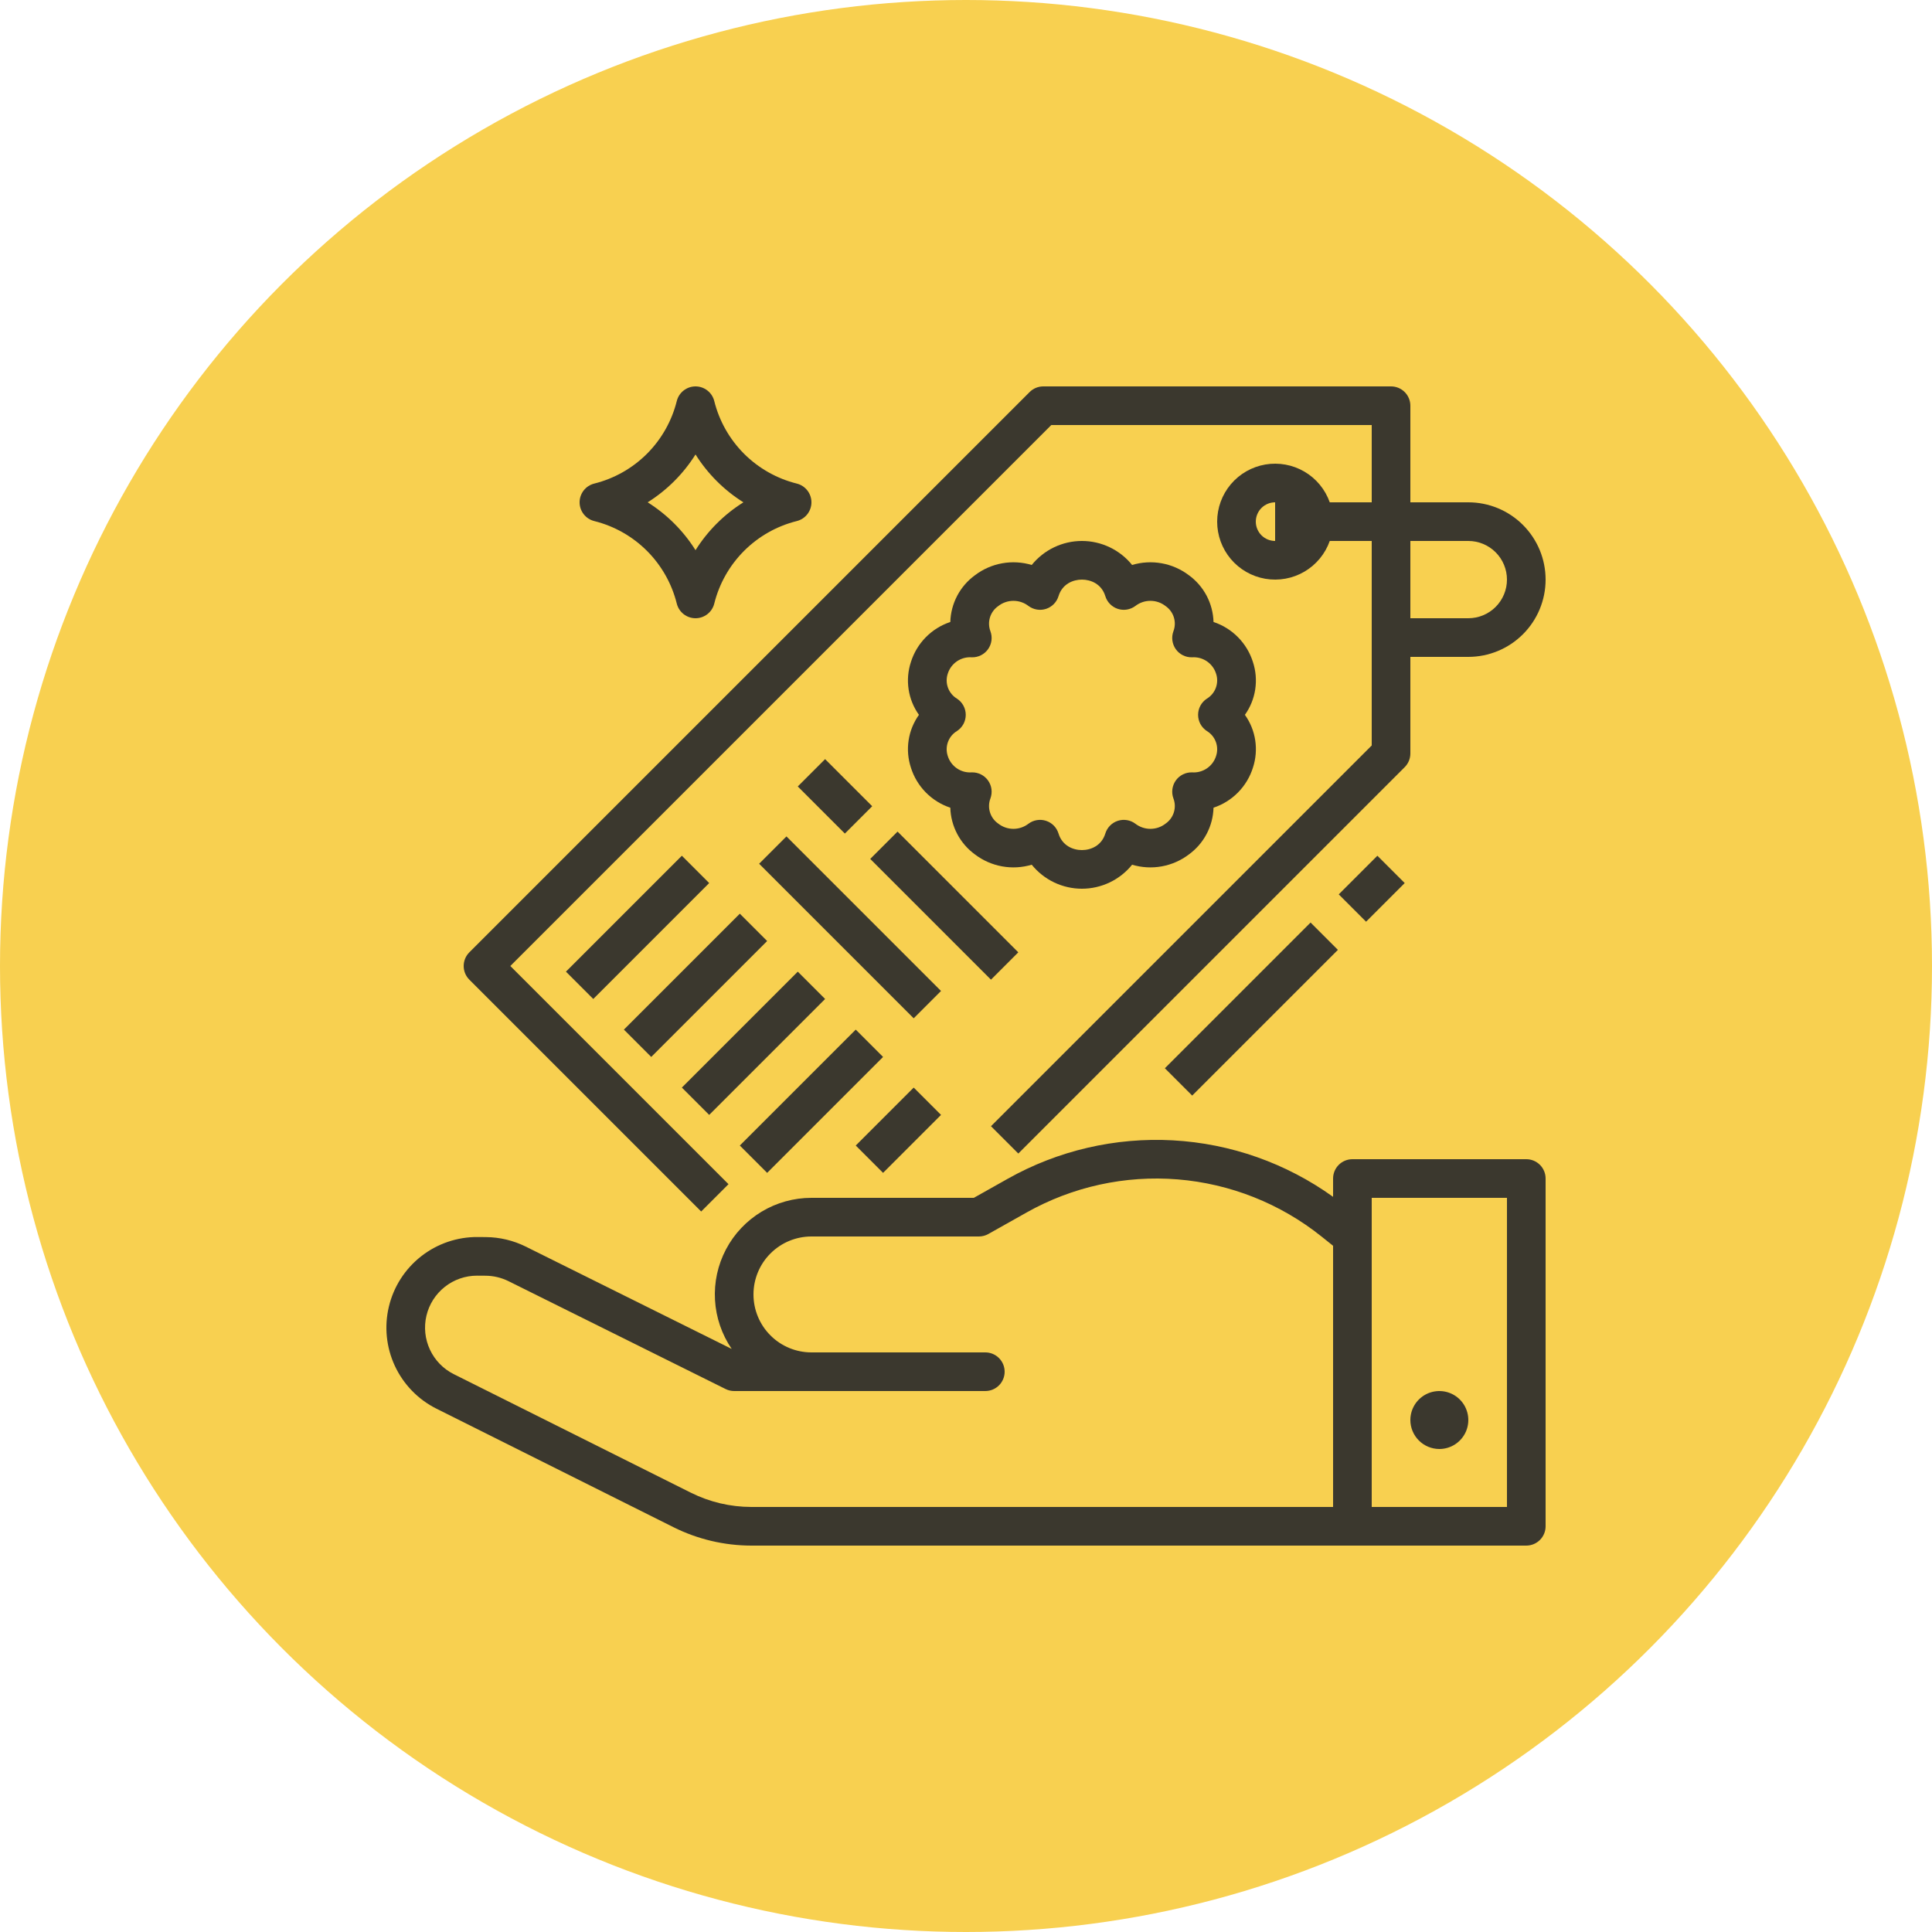 <svg width="100" height="100" viewBox="0 0 100 100" fill="none" xmlns="http://www.w3.org/2000/svg">
<circle cx="50" cy="50" r="50" fill="#F8D050"/>
<path d="M36.293 62.707L37.707 61.293L26.414 50L54.414 22H71V26H68.828C68.592 25.333 68.128 24.77 67.517 24.412C66.907 24.054 66.19 23.924 65.492 24.043C64.795 24.163 64.162 24.525 63.706 25.066C63.25 25.607 63 26.292 63 27C63 27.708 63.25 28.393 63.706 28.934C64.162 29.475 64.795 29.837 65.492 29.957C66.19 30.076 66.907 29.946 67.517 29.588C68.128 29.23 68.592 28.667 68.828 28H71V38.586L51.293 58.293L52.707 59.707L72.707 39.707C72.8 39.614 72.874 39.504 72.924 39.383C72.974 39.261 73 39.131 73 39V34H76C77.061 34 78.078 33.578 78.828 32.828C79.579 32.078 80 31.061 80 30C80 28.939 79.579 27.922 78.828 27.172C78.078 26.421 77.061 26 76 26H73V21C73 20.735 72.895 20.48 72.707 20.293C72.52 20.105 72.265 20 72 20H54C53.869 20 53.739 20.026 53.617 20.076C53.496 20.126 53.386 20.2 53.293 20.293L24.293 49.293C24.2 49.386 24.126 49.496 24.076 49.617C24.026 49.739 24 49.869 24 50C24 50.131 24.026 50.261 24.076 50.383C24.126 50.504 24.2 50.614 24.293 50.707L36.293 62.707ZM65 27C65 26.735 65.106 26.481 65.293 26.293C65.481 26.106 65.735 26 66 26V28C65.735 28 65.481 27.894 65.293 27.707C65.106 27.519 65 27.265 65 27ZM76 28C76.53 28 77.039 28.211 77.414 28.586C77.789 28.961 78 29.47 78 30C78 30.53 77.789 31.039 77.414 31.414C77.039 31.789 76.53 32 76 32H73V28H76Z" fill="#3B382E"/>
<path d="M47.148 39.732C47.299 40.214 47.563 40.654 47.918 41.015C48.273 41.376 48.708 41.647 49.188 41.806C49.202 42.281 49.324 42.746 49.546 43.166C49.768 43.587 50.083 43.95 50.468 44.229C50.881 44.542 51.362 44.752 51.872 44.844C52.382 44.936 52.906 44.906 53.402 44.757C53.715 45.145 54.111 45.458 54.56 45.673C55.01 45.888 55.502 46 56 46C56.498 46 56.99 45.888 57.44 45.673C57.889 45.458 58.285 45.145 58.598 44.757C59.094 44.906 59.618 44.936 60.128 44.844C60.638 44.752 61.119 44.542 61.532 44.229C61.917 43.95 62.232 43.587 62.454 43.166C62.676 42.746 62.798 42.281 62.812 41.806C63.292 41.647 63.727 41.376 64.082 41.015C64.437 40.654 64.701 40.214 64.852 39.732C65.002 39.276 65.042 38.791 64.97 38.316C64.898 37.842 64.715 37.391 64.436 37C64.715 36.609 64.898 36.158 64.97 35.684C65.042 35.209 65.002 34.724 64.852 34.268C64.701 33.785 64.437 33.346 64.082 32.985C63.727 32.624 63.292 32.353 62.812 32.194C62.798 31.719 62.676 31.254 62.454 30.833C62.232 30.413 61.917 30.05 61.532 29.771C61.119 29.458 60.638 29.247 60.128 29.156C59.618 29.064 59.094 29.094 58.598 29.243C58.285 28.855 57.889 28.542 57.44 28.327C56.99 28.112 56.498 28 56 28C55.502 28 55.01 28.112 54.56 28.327C54.111 28.542 53.715 28.855 53.402 29.243C52.906 29.094 52.382 29.064 51.872 29.156C51.362 29.247 50.881 29.458 50.468 29.771C50.083 30.05 49.768 30.413 49.546 30.833C49.324 31.254 49.202 31.719 49.188 32.194C48.708 32.353 48.273 32.624 47.918 32.985C47.563 33.346 47.299 33.785 47.148 34.268C46.998 34.724 46.958 35.209 47.03 35.684C47.102 36.158 47.285 36.609 47.564 37C47.285 37.391 47.102 37.842 47.03 38.316C46.958 38.791 46.998 39.276 47.148 39.732ZM49.539 36.166C49.322 36.037 49.157 35.839 49.069 35.603C48.981 35.367 48.976 35.108 49.056 34.87C49.137 34.609 49.304 34.383 49.53 34.229C49.756 34.075 50.027 34.002 50.3 34.022C50.463 34.026 50.625 33.991 50.771 33.918C50.918 33.845 51.044 33.738 51.139 33.605C51.234 33.472 51.296 33.318 51.318 33.156C51.339 32.994 51.321 32.83 51.265 32.676C51.177 32.445 51.168 32.191 51.241 31.955C51.314 31.718 51.464 31.513 51.667 31.372C51.89 31.196 52.166 31.1 52.451 31.099C52.735 31.098 53.012 31.192 53.237 31.367C53.365 31.462 53.515 31.525 53.673 31.551C53.831 31.577 53.993 31.564 54.145 31.514C54.298 31.464 54.435 31.378 54.548 31.263C54.66 31.149 54.742 31.009 54.789 30.856C54.982 30.225 55.541 30 56 30C56.459 30 57.018 30.225 57.211 30.856C57.258 31.009 57.34 31.149 57.453 31.263C57.565 31.378 57.703 31.464 57.855 31.514C58.007 31.564 58.169 31.577 58.327 31.551C58.485 31.525 58.635 31.462 58.763 31.367C58.988 31.192 59.265 31.098 59.549 31.099C59.834 31.1 60.11 31.196 60.333 31.372C60.536 31.513 60.686 31.718 60.759 31.955C60.832 32.191 60.824 32.445 60.735 32.676C60.679 32.83 60.661 32.994 60.683 33.156C60.705 33.318 60.766 33.472 60.861 33.605C60.956 33.738 61.082 33.845 61.229 33.918C61.375 33.991 61.537 34.026 61.7 34.022C61.973 34.003 62.244 34.076 62.47 34.23C62.695 34.384 62.863 34.609 62.944 34.87C63.024 35.108 63.019 35.367 62.931 35.603C62.843 35.839 62.678 36.037 62.461 36.166C62.324 36.257 62.211 36.381 62.132 36.526C62.054 36.672 62.013 36.835 62.013 37C62.013 37.165 62.054 37.328 62.132 37.474C62.211 37.619 62.324 37.743 62.461 37.834C62.678 37.963 62.843 38.161 62.931 38.397C63.019 38.633 63.024 38.891 62.944 39.13C62.863 39.391 62.696 39.617 62.47 39.77C62.244 39.924 61.973 39.998 61.7 39.978C61.537 39.974 61.375 40.009 61.229 40.082C61.082 40.155 60.956 40.262 60.861 40.395C60.766 40.528 60.705 40.682 60.683 40.844C60.661 41.005 60.679 41.17 60.735 41.324C60.824 41.555 60.832 41.809 60.759 42.045C60.686 42.282 60.536 42.487 60.333 42.628C60.11 42.804 59.834 42.9 59.549 42.901C59.265 42.902 58.988 42.807 58.763 42.633C58.635 42.538 58.485 42.474 58.327 42.449C58.169 42.423 58.007 42.436 57.855 42.486C57.703 42.536 57.565 42.622 57.453 42.736C57.34 42.851 57.258 42.991 57.211 43.144C57.018 43.775 56.459 44 56 44C55.541 44 54.982 43.775 54.789 43.144C54.742 42.991 54.66 42.851 54.548 42.736C54.435 42.622 54.298 42.536 54.145 42.486C53.993 42.436 53.831 42.423 53.673 42.449C53.515 42.474 53.365 42.538 53.237 42.633C53.012 42.807 52.735 42.902 52.451 42.901C52.166 42.9 51.89 42.804 51.667 42.628C51.464 42.487 51.314 42.282 51.241 42.045C51.168 41.809 51.177 41.555 51.265 41.324C51.321 41.17 51.339 41.005 51.318 40.844C51.296 40.682 51.234 40.528 51.139 40.395C51.044 40.262 50.918 40.155 50.771 40.082C50.625 40.009 50.463 39.974 50.3 39.978C50.027 39.998 49.756 39.925 49.53 39.771C49.304 39.617 49.137 39.391 49.056 39.13C48.976 38.891 48.981 38.633 49.069 38.397C49.157 38.161 49.322 37.963 49.539 37.834C49.676 37.743 49.79 37.619 49.868 37.474C49.946 37.328 49.987 37.165 49.987 37C49.987 36.835 49.946 36.672 49.868 36.526C49.79 36.381 49.676 36.257 49.539 36.166Z" fill="#3B382E"/>
<path d="M35.293 44.293L29.293 50.293L30.707 51.707L36.707 45.707L35.293 44.293Z" fill="#3B382E"/>
<path d="M38.293 47.293L32.293 53.293L33.707 54.707L39.707 48.707L38.293 47.293Z" fill="#3B382E"/>
<path d="M41.293 50.293L35.293 56.293L36.707 57.707L42.707 51.707L41.293 50.293Z" fill="#3B382E"/>
<path d="M44.293 53.293L38.293 59.293L39.707 60.707L45.707 54.707L44.293 53.293Z" fill="#3B382E"/>
<path d="M47.293 56.293L44.293 59.293L45.707 60.707L48.707 57.707L47.293 56.293Z" fill="#3B382E"/>
<path d="M42.707 39.293L41.293 40.707L43.73 43.145L45.145 41.73L42.707 39.293Z" fill="#3B382E"/>
<path d="M46.457 43.043L45.043 44.457L51.293 50.707L52.707 49.293L46.457 43.043Z" fill="#3B382E"/>
<path d="M30.758 26.97C31.791 27.227 32.734 27.761 33.487 28.513C34.239 29.266 34.773 30.209 35.03 31.242C35.084 31.459 35.209 31.651 35.385 31.788C35.56 31.925 35.777 32 36 32C36.223 32 36.44 31.925 36.615 31.788C36.791 31.651 36.916 31.459 36.97 31.242C37.227 30.209 37.761 29.266 38.513 28.513C39.266 27.761 40.21 27.227 41.242 26.97C41.459 26.916 41.651 26.791 41.788 26.615C41.925 26.44 42 26.223 42 26C42 25.777 41.925 25.56 41.788 25.385C41.651 25.209 41.459 25.084 41.242 25.03C40.21 24.773 39.266 24.239 38.513 23.487C37.761 22.734 37.227 21.791 36.97 20.758C36.916 20.541 36.791 20.349 36.615 20.212C36.44 20.075 36.223 20 36 20C35.777 20 35.56 20.075 35.385 20.212C35.209 20.349 35.084 20.541 35.03 20.758C34.773 21.791 34.239 22.734 33.487 23.487C32.734 24.239 31.791 24.773 30.758 25.03C30.541 25.084 30.349 25.209 30.212 25.385C30.075 25.56 30 25.777 30 26C30 26.223 30.075 26.44 30.212 26.615C30.349 26.791 30.541 26.916 30.758 26.97ZM36 23.523C36.629 24.524 37.476 25.371 38.478 26C37.476 26.629 36.629 27.476 36 28.477C35.371 27.476 34.525 26.629 33.523 26C34.525 25.371 35.371 24.524 36 23.523Z" fill="#3B382E"/>
<path d="M67.835 47.751L60.293 55.293L61.707 56.707L69.249 49.165L67.835 47.751Z" fill="#3B382E"/>
<path d="M71.293 44.293L69.293 46.293L70.707 47.707L72.707 45.707L71.293 44.293Z" fill="#3B382E"/>
<path d="M79 60H70C69.735 60 69.48 60.105 69.293 60.293C69.105 60.48 69 60.735 69 61V61.948C66.573 60.204 63.698 59.189 60.714 59.024C57.73 58.859 54.761 59.549 52.156 61.015L50.405 62H42C41.09 61.999 40.197 62.248 39.418 62.717C38.639 63.187 38.002 63.861 37.578 64.665C37.153 65.47 36.956 66.376 37.008 67.284C37.06 68.192 37.359 69.069 37.873 69.82L27.207 64.521C26.57 64.206 25.868 64.038 25.157 64.032L24.727 64.028C23.667 64.02 22.636 64.371 21.801 65.024C20.966 65.677 20.377 66.593 20.13 67.624C19.882 68.654 19.991 69.738 20.438 70.699C20.886 71.659 21.645 72.441 22.593 72.914L34.864 79.05C36.114 79.673 37.492 79.998 38.889 80H79C79.265 80 79.52 79.894 79.707 79.707C79.895 79.519 80 79.265 80 79V61C80 60.735 79.895 60.48 79.707 60.293C79.52 60.105 79.265 60 79 60ZM35.758 77.261L23.488 71.126C22.945 70.855 22.511 70.408 22.254 69.859C21.997 69.311 21.933 68.691 22.072 68.101C22.211 67.511 22.546 66.986 23.021 66.609C23.496 66.233 24.084 66.028 24.69 66.028H24.712L25.141 66.031C25.549 66.035 25.952 66.131 26.318 66.312L37.555 71.895C37.693 71.964 37.846 72 38 72H51C51.265 72 51.52 71.894 51.707 71.707C51.895 71.519 52 71.265 52 71C52 70.735 51.895 70.48 51.707 70.293C51.52 70.105 51.265 70 51 70H42C41.204 70 40.441 69.684 39.879 69.121C39.316 68.559 39 67.796 39 67C39 66.204 39.316 65.441 39.879 64.879C40.441 64.316 41.204 64 42 64H50.667C50.838 64 51.007 63.956 51.157 63.871L53.137 62.758C55.515 61.42 58.238 60.824 60.958 61.045C63.677 61.267 66.268 62.295 68.399 64L69 64.481V78H38.889C37.802 77.999 36.73 77.746 35.758 77.261ZM78 78H71V62H78V78Z" fill="#3B382E"/>
<path d="M74.5 75C74.797 75 75.087 74.912 75.333 74.747C75.58 74.582 75.772 74.348 75.886 74.074C75.999 73.8 76.029 73.498 75.971 73.207C75.913 72.916 75.77 72.649 75.561 72.439C75.351 72.229 75.084 72.087 74.793 72.029C74.502 71.971 74.2 72.001 73.926 72.114C73.652 72.228 73.418 72.42 73.253 72.666C73.088 72.913 73 73.203 73 73.5C73 73.898 73.159 74.279 73.44 74.56C73.721 74.841 74.102 74.999 74.5 75Z" fill="#3B382E"/>
<path d="M40.707 43.293L39.293 44.707L47.293 52.707L48.707 51.293L40.707 43.293Z" fill="#3B382E"/>
</svg>
